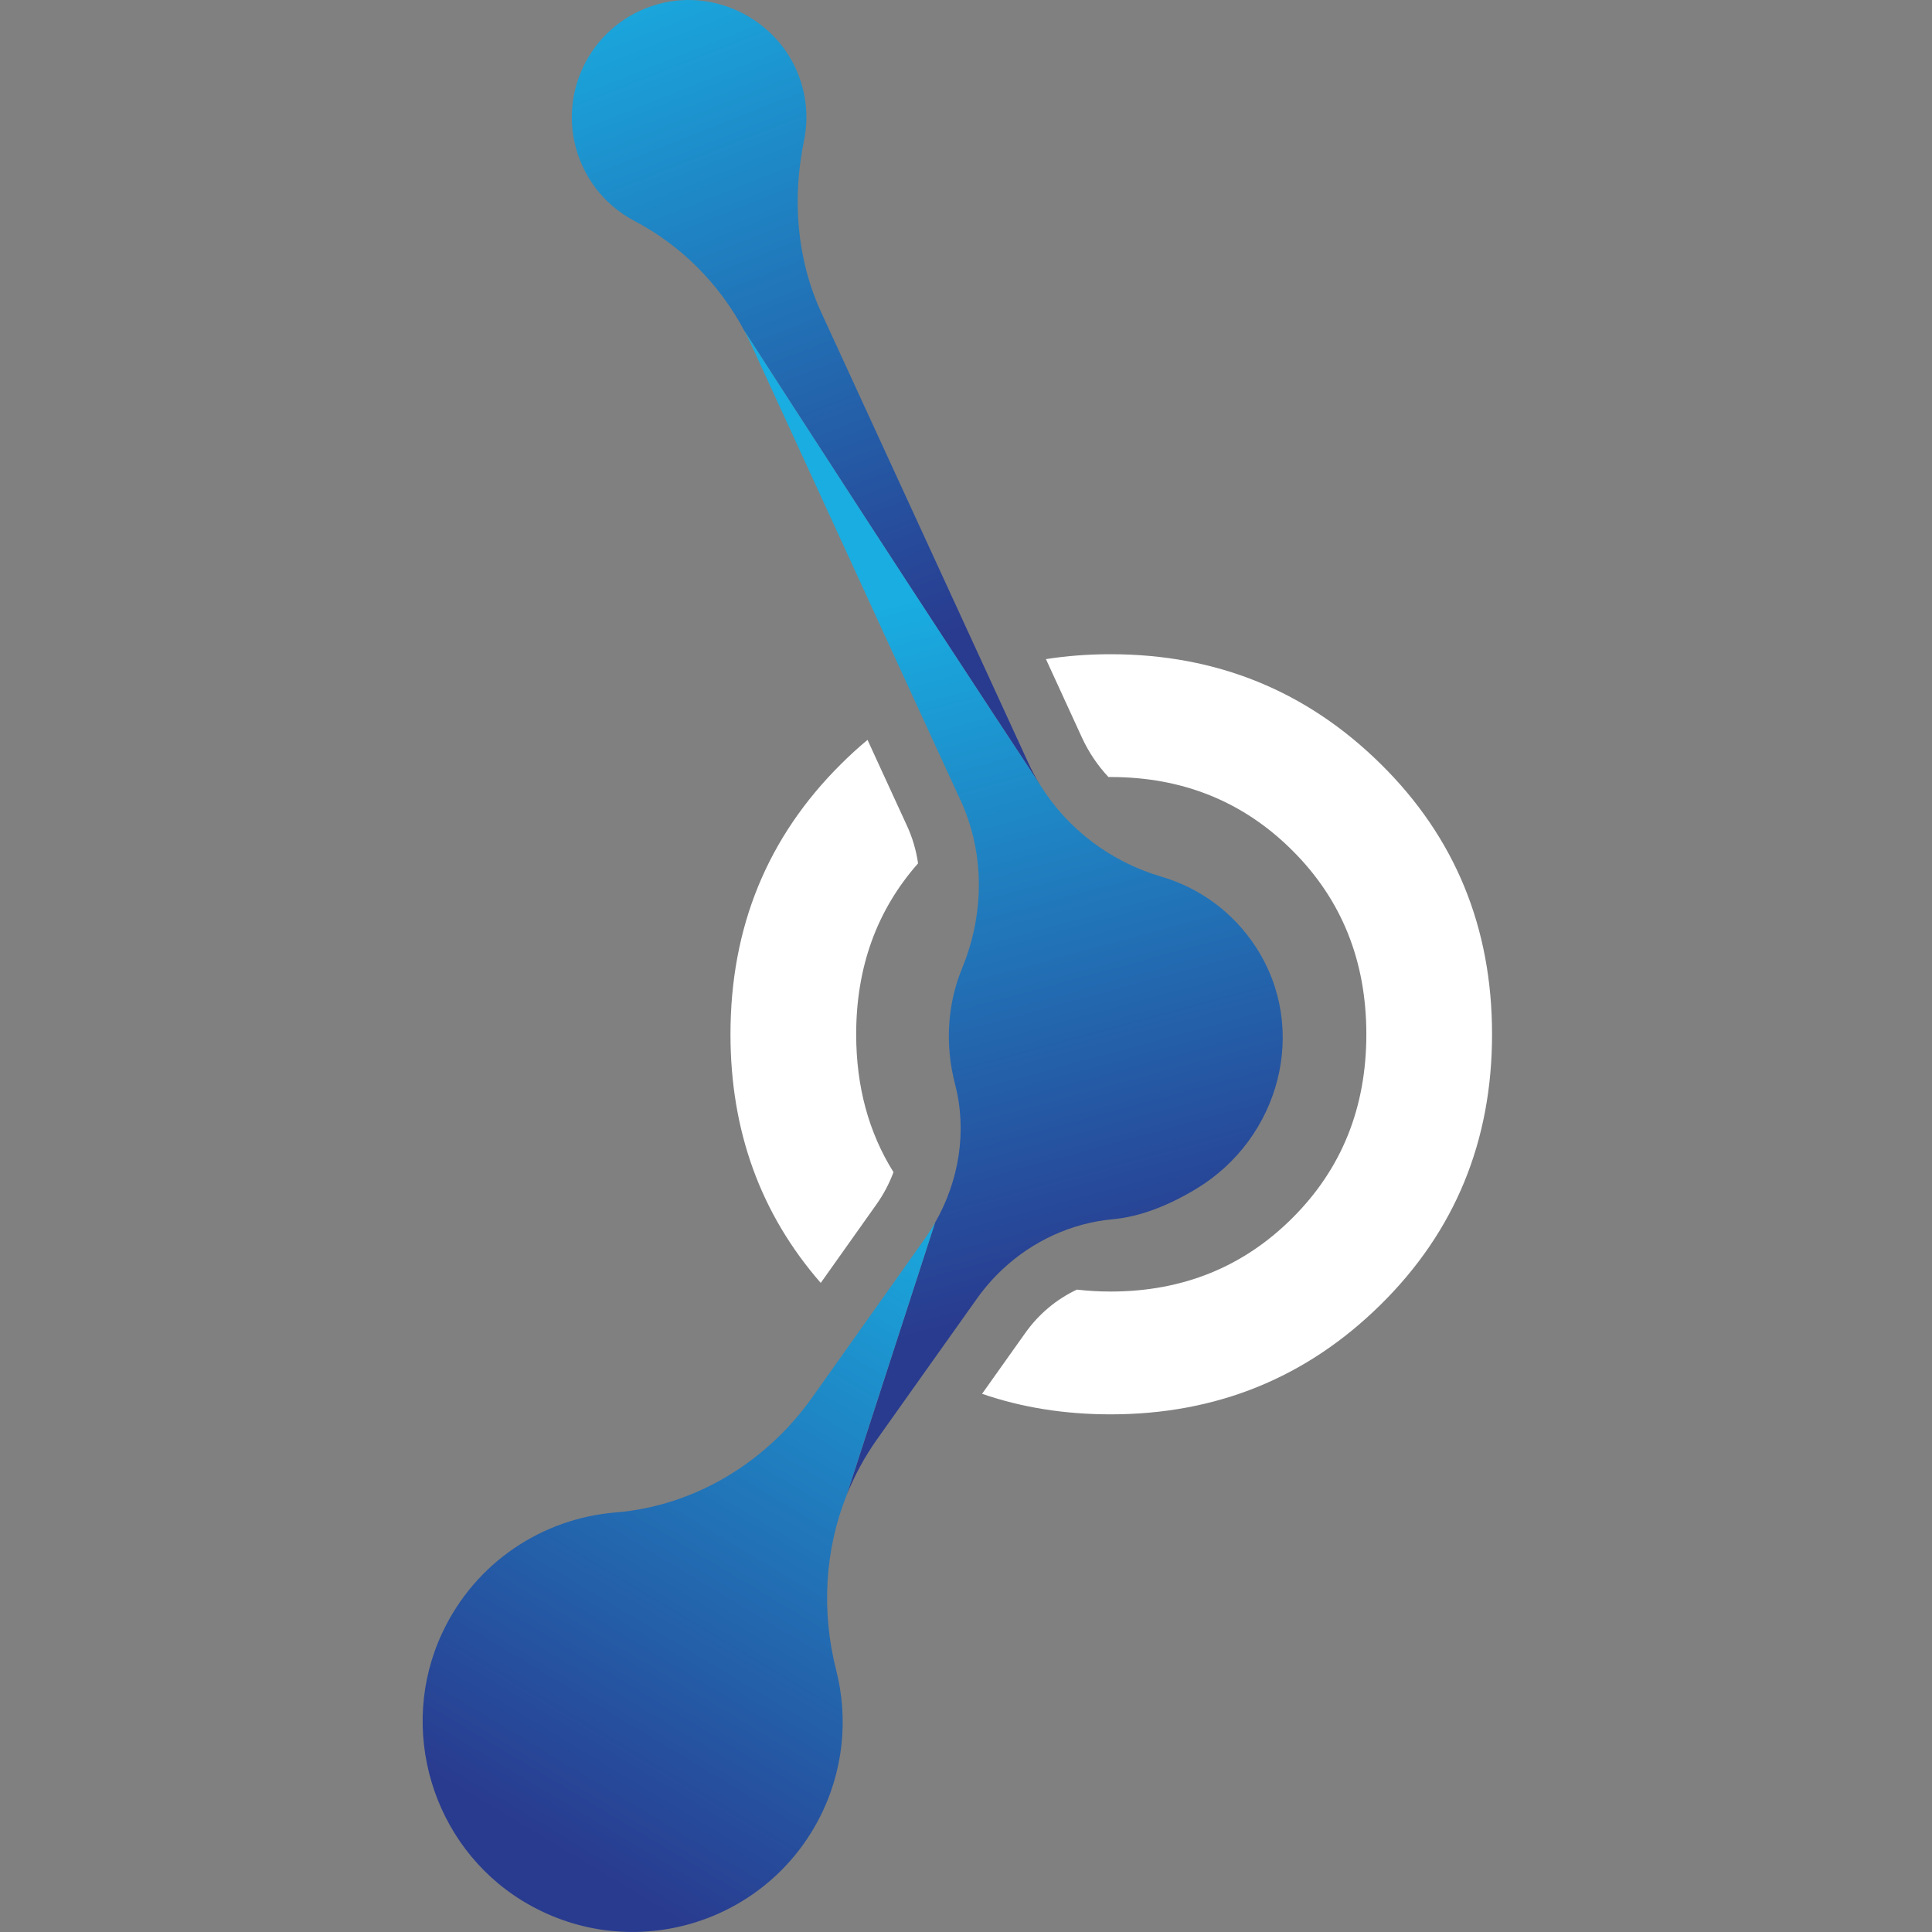 <svg width="32" height="32" viewBox="0 0 32 32" fill="none" xmlns="http://www.w3.org/2000/svg">
<rect x="0" y="0" width="32" height="32" fill="#808080" stroke="none"/>
<path d="M22.87 12.655C21.641 11.442 20.149 10.836 18.394 10.836C18.025 10.836 17.669 10.863 17.324 10.917L17.921 12.218C18.032 12.459 18.18 12.678 18.359 12.87H18.394C19.591 12.87 20.596 13.277 21.41 14.091C22.224 14.904 22.631 15.918 22.631 17.131C22.631 18.343 22.224 19.357 21.41 20.17C20.596 20.984 19.591 21.392 18.394 21.392C18.204 21.392 18.018 21.381 17.837 21.36C17.5 21.518 17.204 21.764 16.98 22.081L16.266 23.086C16.926 23.313 17.634 23.426 18.394 23.426C20.149 23.426 21.641 22.82 22.87 21.607C24.099 20.394 24.713 18.902 24.713 17.131C24.713 15.359 24.099 13.867 22.87 12.655ZM15.206 14.3C15.175 14.084 15.113 13.872 15.02 13.672L14.369 12.255C14.218 12.38 14.072 12.513 13.93 12.655C12.709 13.867 12.099 15.359 12.099 17.131C12.099 18.732 12.597 20.105 13.594 21.249L14.517 19.948C14.636 19.78 14.73 19.601 14.799 19.415C14.386 18.754 14.181 17.993 14.181 17.131C14.181 16.02 14.522 15.076 15.206 14.3Z" fill="white"/>
<path fill-rule="evenodd" clip-rule="evenodd" d="M17.028 12.627L16.349 11.149L13.603 5.176C13.193 4.285 13.12 3.288 13.317 2.328C13.382 2.013 13.368 1.677 13.263 1.348C12.95 0.372 11.899 -0.202 10.909 0.066C9.826 0.36 9.223 1.495 9.568 2.547C9.732 3.045 10.078 3.433 10.508 3.659C11.284 4.067 11.915 4.703 12.326 5.475C13.166 6.779 15.217 9.954 17.237 13.015C17.159 12.892 17.09 12.762 17.028 12.627Z" fill="url(#paint0_linear_1304_39)"/>
<path fill-rule="evenodd" clip-rule="evenodd" d="M19.813 19.691C19.336 19.978 18.875 20.153 18.435 20.194C17.746 20.257 17.107 20.555 16.609 21.02C16.451 21.167 16.307 21.332 16.179 21.512L15.35 22.679L14.524 23.843C14.318 24.134 14.151 24.444 14.022 24.767L15.487 20.252C15.886 19.558 16.021 18.733 15.818 17.955C15.645 17.289 15.697 16.617 15.934 16.042C16.262 15.247 16.309 14.368 16.033 13.565C15.999 13.462 15.959 13.361 15.912 13.261L15.184 11.677L12.443 5.709C12.406 5.63 12.367 5.552 12.326 5.475C13.166 6.779 15.217 9.953 17.237 13.015C17.691 13.741 18.403 14.275 19.235 14.52C19.857 14.702 20.42 15.099 20.801 15.686C21.685 17.044 21.199 18.855 19.813 19.691Z" fill="url(#paint1_linear_1304_39)"/>
<path fill-rule="evenodd" clip-rule="evenodd" d="M15.487 20.252L14.021 24.767L14.021 24.769C13.659 25.679 13.603 26.693 13.85 27.664C14.054 28.466 13.974 29.344 13.56 30.135C12.629 31.91 10.383 32.547 8.646 31.479C7.156 30.561 6.582 28.637 7.323 27.05C7.876 25.866 8.996 25.149 10.195 25.051C11.506 24.944 12.689 24.221 13.45 23.149L14.301 21.95L15.318 20.517C15.379 20.431 15.435 20.343 15.487 20.252Z" fill="url(#paint2_linear_1304_39)"/>
<defs>
<linearGradient id="paint0_linear_1304_39" x1="10.388" y1="-0.655" x2="14.92" y2="10.813" gradientUnits="userSpaceOnUse">
<stop stop-color="#19ADE1"/>
<stop offset="1" stop-color="#293B8F"/>
</linearGradient>
<linearGradient id="paint1_linear_1304_39" x1="14.705" y1="10.036" x2="17.803" y2="21.412" gradientUnits="userSpaceOnUse">
<stop stop-color="#19ADE1"/>
<stop offset="1" stop-color="#293B8F"/>
</linearGradient>
<linearGradient id="paint2_linear_1304_39" x1="15.738" y1="19.752" x2="9.218" y2="30.619" gradientUnits="userSpaceOnUse">
<stop stop-color="#19ADE1"/>
<stop offset="1" stop-color="#293B8F"/>
</linearGradient>
</defs>
</svg>
